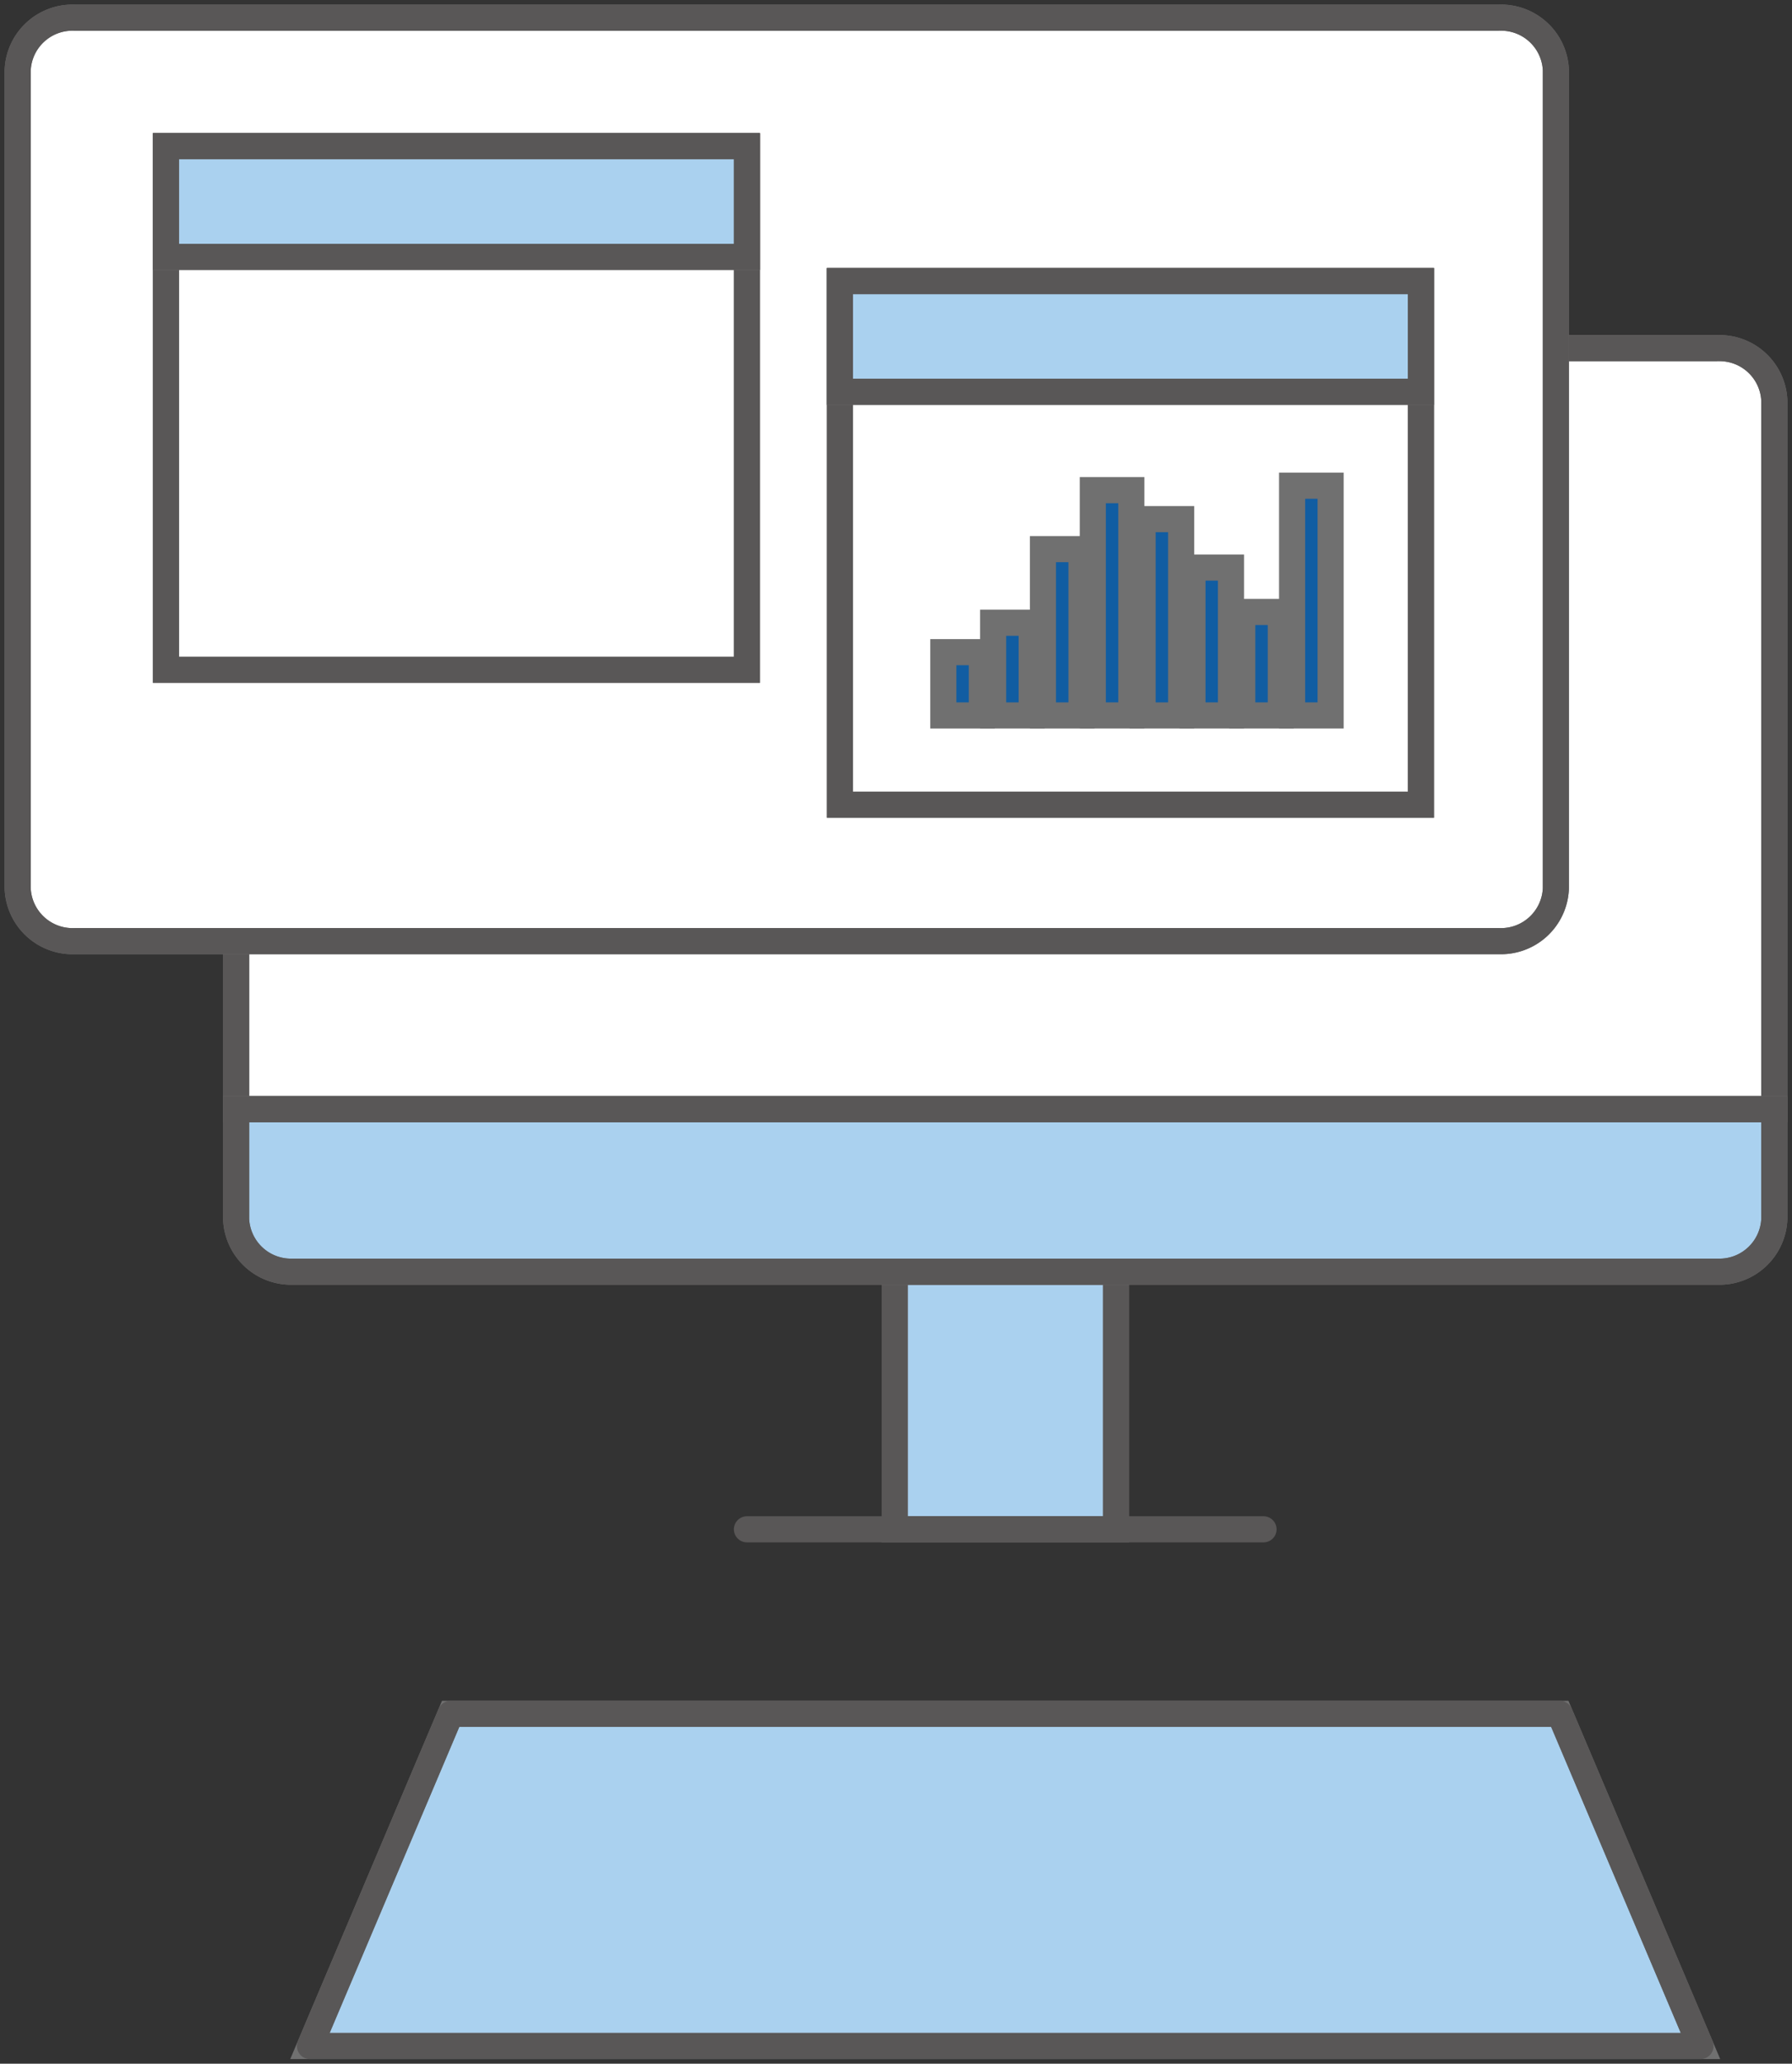 <svg xmlns="http://www.w3.org/2000/svg" xmlns:xlink="http://www.w3.org/1999/xlink" width="102.976" height="118.53" viewBox="0 0 102.976 118.53"><rect x="0" y="0" width="102.976" height="118.53" fill="#333333" stroke="none"/><defs><clipPath id="a"><rect width="102.976" height="118.53" fill="none" stroke="#707070" stroke-width="1.5"/></clipPath></defs><rect width="12.718" height="14.798" transform="translate(51.414 73.038)" fill="#aad1ef" stroke="#707070" stroke-width="1.5"/><rect width="12.718" height="14.798" transform="translate(51.414 73.038)" fill="none" stroke="#595757" stroke-miterlimit="10" stroke-width="1.5"/><g transform="translate(0 0)"><g clip-path="url(#a)"><path d="M91.8,9.843H9.946a3.148,3.148,0,0,0-3.267,3.015v40.7H95.07v-40.7A3.148,3.148,0,0,0,91.8,9.843" transform="translate(6.89 10.154)" fill="#fff" stroke="#707070" stroke-width="1.5"/><path d="M91.8,9.843H9.946a3.148,3.148,0,0,0-3.267,3.015v40.7H95.07v-40.7A3.148,3.148,0,0,0,91.8,9.843Z" transform="translate(6.89 10.154)" fill="none" stroke="#595757" stroke-miterlimit="10" stroke-width="1.5"/><path d="M95.07,31.359v6.306A3.155,3.155,0,0,1,91.8,40.688H9.946a3.155,3.155,0,0,1-3.267-3.023V31.359H95.07Z" transform="translate(6.89 32.35)" fill="#aad1ef" stroke="#707070" stroke-width="1.5"/><path d="M95.07,31.359v6.306A3.155,3.155,0,0,1,91.8,40.688H9.946a3.155,3.155,0,0,1-3.267-3.023V31.359H95.07Z" transform="translate(6.89 32.35)" fill="none" stroke="#595757" stroke-miterlimit="10" stroke-width="1.5"/><path d="M80.588,48.451l8.086,19.081H8.767l8.086-19.081Z" transform="translate(9.044 49.982)" fill="#aad1ef" stroke="#707070" stroke-width="1.5"/><path d="M80.588,48.451l8.086,19.081H8.767l8.086-19.081Z" transform="translate(9.044 49.982)" fill="none" stroke="#595757" stroke-linejoin="round" stroke-width="1.5"/><path d="M21.127,43.235H50.813" transform="translate(21.795 44.601)" fill="none" stroke="#595757" stroke-linecap="round" stroke-linejoin="round" stroke-width="1.5"/><path d="M85.624.5H3.767A3.148,3.148,0,0,0,.5,3.515v47a3.155,3.155,0,0,0,3.267,3.023H85.624a3.155,3.155,0,0,0,3.267-3.023v-47A3.148,3.148,0,0,0,85.624.5" transform="translate(0.516 0.516)" fill="#fff" stroke="#707070" stroke-width="1.5"/><path d="M85.624.5H3.767A3.148,3.148,0,0,0,.5,3.515v47a3.155,3.155,0,0,0,3.267,3.023H85.624a3.155,3.155,0,0,0,3.267-3.023v-47A3.148,3.148,0,0,0,85.624.5Z" transform="translate(0.516 0.516)" fill="none" stroke="#595757" stroke-miterlimit="10" stroke-width="1.5"/><rect width="33.385" height="30.074" transform="translate(9.536 8.397)" fill="#fff" stroke="#707070" stroke-width="1.5"/><rect width="33.385" height="30.074" transform="translate(9.536 8.397)" fill="none" stroke="#595757" stroke-miterlimit="10" stroke-width="1.5"/><rect width="33.385" height="6.357" transform="translate(9.536 8.397)" fill="#aad1ef" stroke="#707070" stroke-width="1.5"/><rect width="33.385" height="6.357" transform="translate(9.536 8.397)" fill="none" stroke="#595757" stroke-miterlimit="10" stroke-width="1.5"/><rect width="33.385" height="30.074" transform="translate(48.267 16.145)" fill="#fff" stroke="#707070" stroke-width="1.5"/><rect width="33.385" height="30.074" transform="translate(48.267 16.145)" fill="none" stroke="#595757" stroke-miterlimit="10" stroke-width="1.5"/><rect width="33.385" height="6.357" transform="translate(48.267 16.145)" fill="#aad1ef" stroke="#707070" stroke-width="1.5"/><rect width="33.385" height="6.357" transform="translate(48.267 16.145)" fill="none" stroke="#595757" stroke-miterlimit="10" stroke-width="1.5"/><rect width="2.214" height="3.635" transform="translate(54.207 37.457)" fill="#115da2" stroke="#707070" stroke-width="1.5"/><rect width="2.214" height="5.323" transform="translate(57.07 35.768)" fill="#115da2" stroke="#707070" stroke-width="1.5"/><rect width="2.214" height="9.553" transform="translate(59.932 31.539)" fill="#115da2" stroke="#707070" stroke-width="1.5"/><rect width="2.214" height="12.939" transform="translate(62.797 28.152)" fill="#115da2" stroke="#707070" stroke-width="1.5"/><rect width="2.214" height="11.275" transform="translate(65.659 29.816)" fill="#115da2" stroke="#707070" stroke-width="1.5"/><rect width="2.214" height="8.492" transform="translate(68.524 32.599)" fill="#115da2" stroke="#707070" stroke-width="1.5"/><rect width="2.214" height="5.942" transform="translate(71.386 35.149)" fill="#115da2" stroke="#707070" stroke-width="1.5"/><rect width="2.214" height="13.193" transform="translate(74.249 27.898)" fill="#115da2" stroke="#707070" stroke-width="1.5"/></g></g></svg>